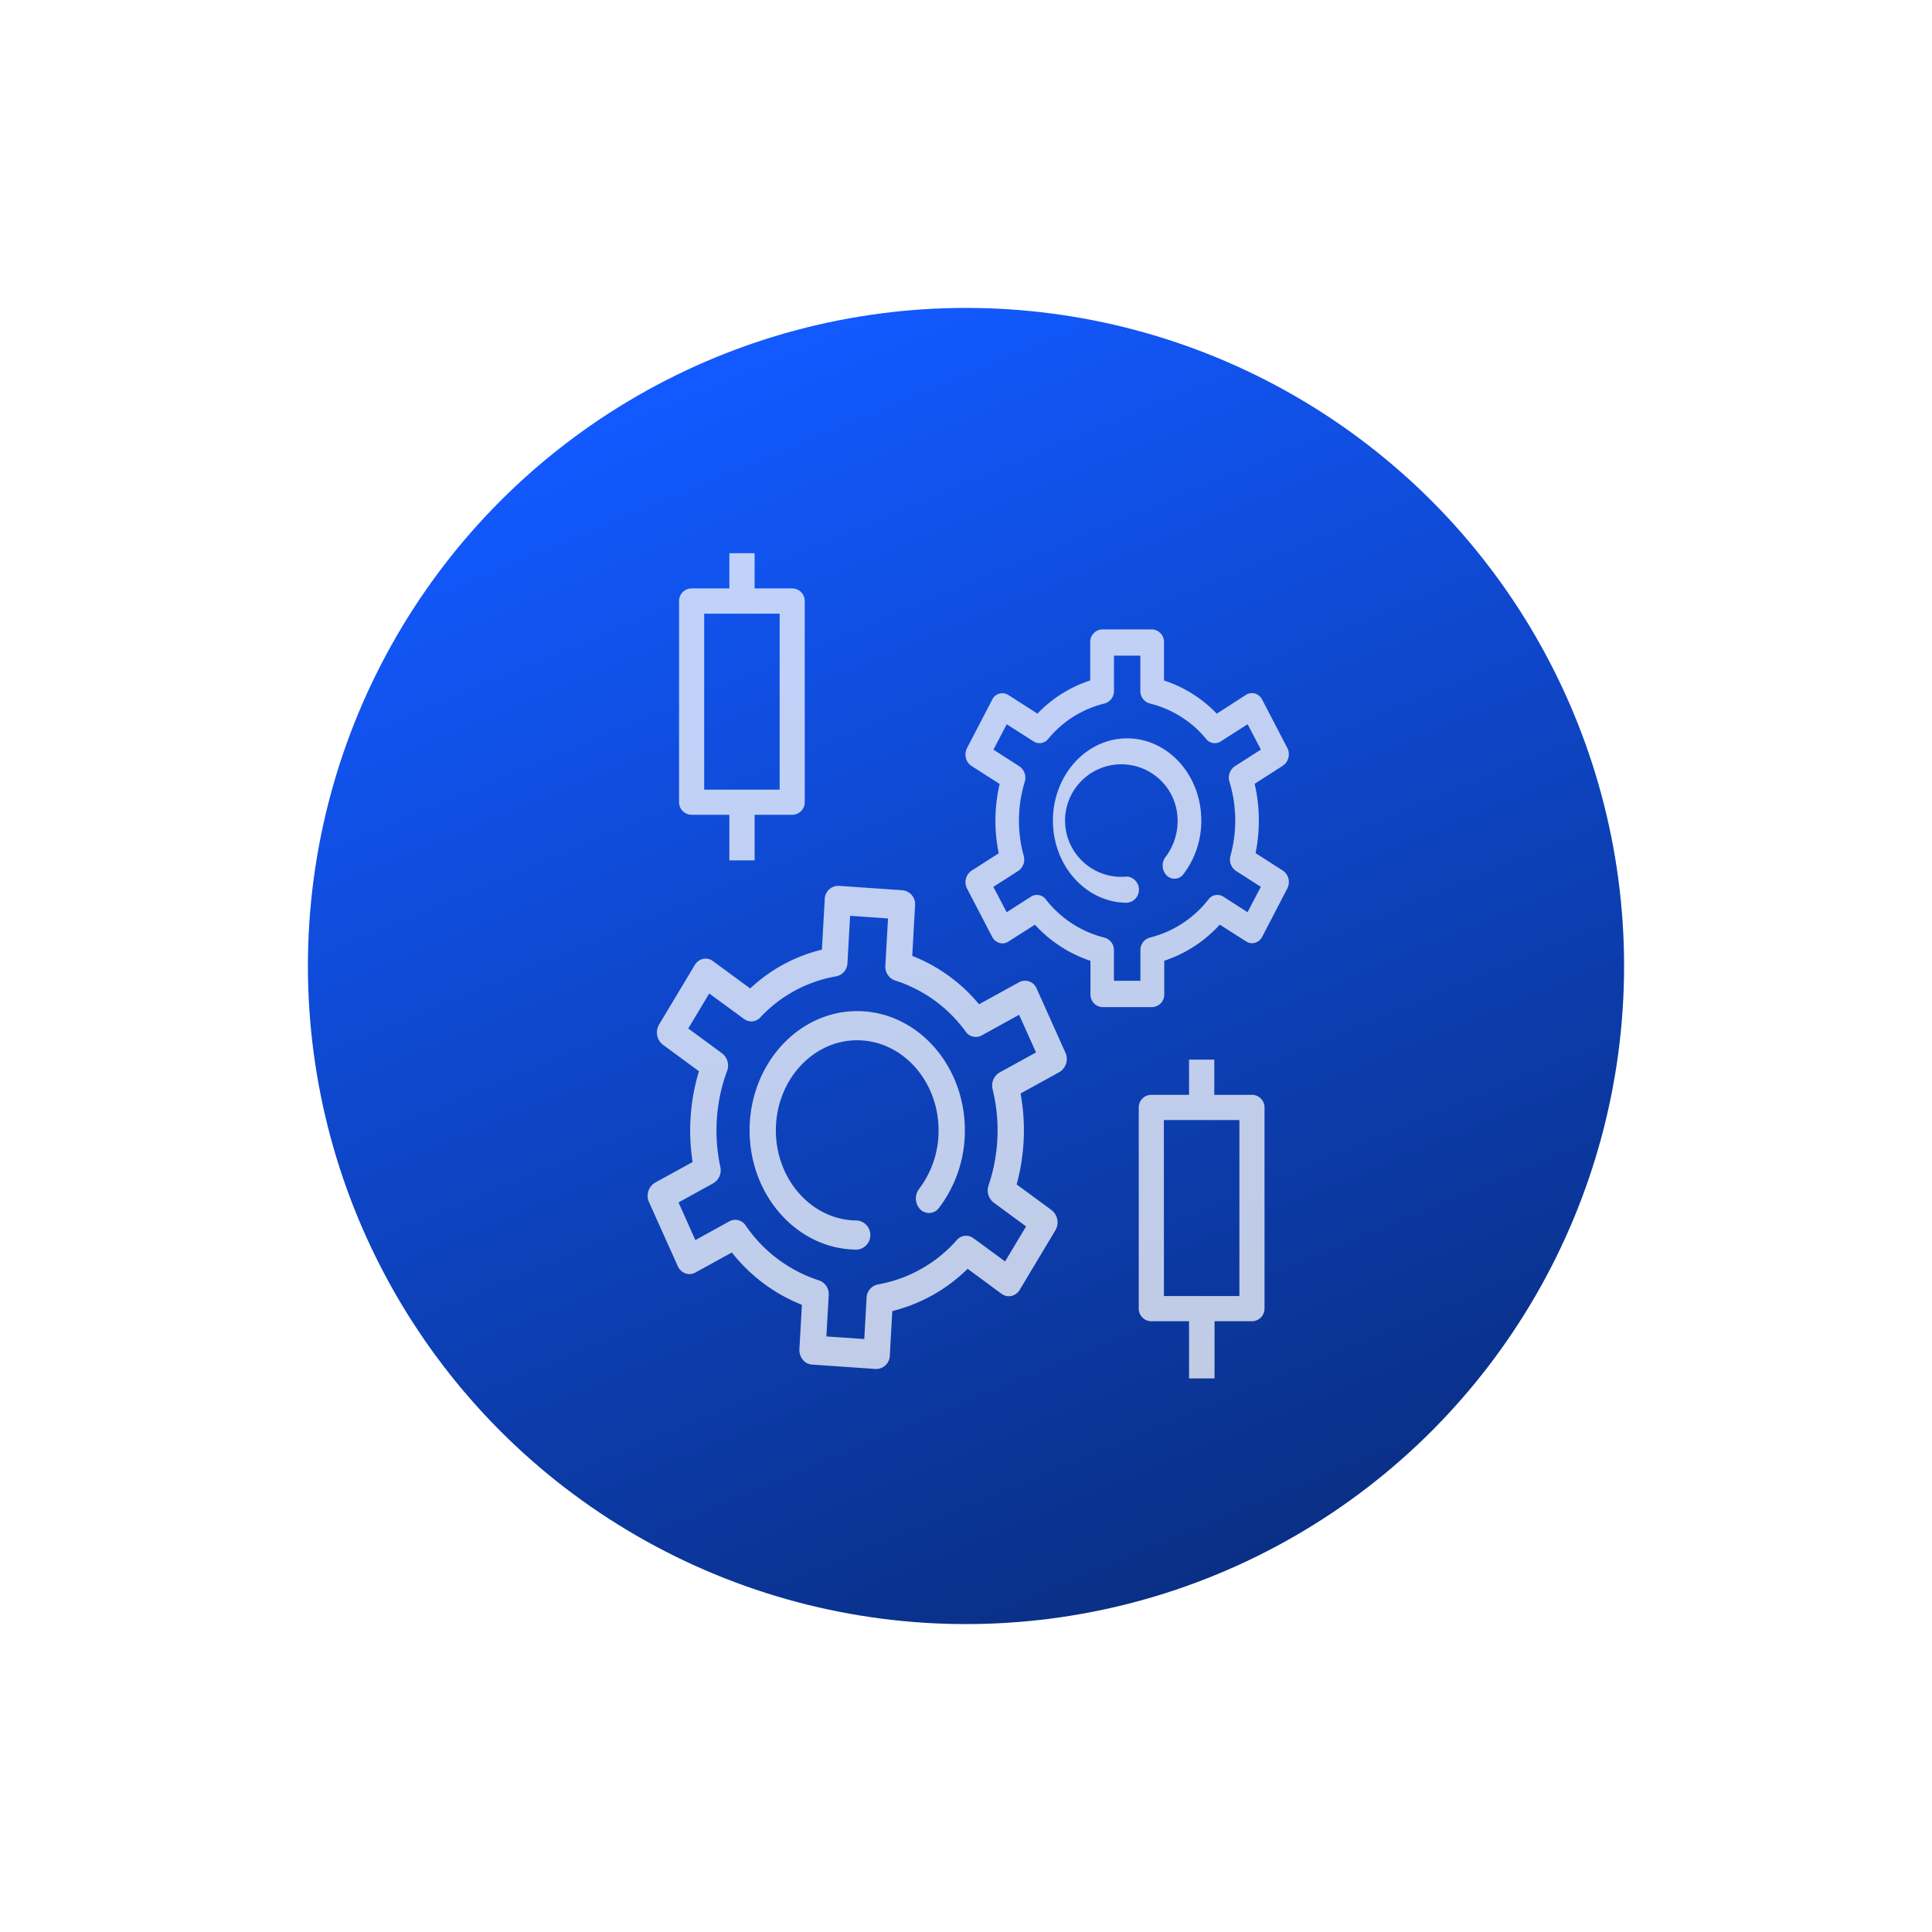 <svg xmlns="http://www.w3.org/2000/svg" xmlns:xlink="http://www.w3.org/1999/xlink" width="160" height="160" viewBox="0 0 160 160"><defs><style>.a{fill:url(#a);}.b{opacity:0.74;}.c{fill:#fff;}.d{filter:url(#b);}</style><linearGradient id="a" x1="0.312" y1="0.053" x2="0.707" y2="1" gradientUnits="objectBoundingBox"><stop offset="0" stop-color="#1259ff"/><stop offset="1" stop-color="#092d80"/></linearGradient><filter id="b" x="0" y="0" width="160" height="160" filterUnits="userSpaceOnUse"><feOffset input="SourceAlpha"/><feGaussianBlur stdDeviation="8.5" result="c"/><feFlood flood-opacity="0.741"/><feComposite operator="in" in2="c"/><feComposite in="SourceGraphic"/></filter></defs><g transform="translate(-1019.5 -857.5)"><g transform="translate(187)"><g transform="translate(176)"><g class="d" transform="matrix(1, 0, 0, 1, 656.5, 857.5)"><circle class="a" cx="54.5" cy="54.5" r="54.5" transform="translate(25.5 25.5)"/></g></g></g><g class="b" transform="translate(1073.143 903.313)"><g transform="translate(-0.001 0)"><path class="c" d="M32.216,208.84a1.043,1.043,0,0,0-1.46-.543l-3.318,1.827a13.69,13.69,0,0,0-5.532-4.008l.232-4.155a1.165,1.165,0,0,0-1.019-1.279l-5.306-.367a1.133,1.133,0,0,0-1.155,1.129l-.234,4.155a13.219,13.219,0,0,0-5.939,3.215l-3.091-2.27a1,1,0,0,0-.817-.177,1.09,1.09,0,0,0-.688.516L.943,211.795a1.287,1.287,0,0,0,.305,1.675l2.994,2.2a16.775,16.775,0,0,0-.7,3.945,16.944,16.944,0,0,0,.175,3.575L.6,224.9a1.27,1.27,0,0,0-.491,1.618L2.481,231.8a1.138,1.138,0,0,0,.628.608,1,1,0,0,0,.832-.065l3.025-1.664a13.95,13.95,0,0,0,5.8,4.336l-.206,3.665a1.293,1.293,0,0,0,.275.875,1.059,1.059,0,0,0,.748.406l5.311.367h.069a1.144,1.144,0,0,0,1.086-1.132l.206-3.665a13.487,13.487,0,0,0,6.235-3.5L29.3,234.1a1.008,1.008,0,0,0,.825.177,1.1,1.1,0,0,0,.688-.516l2.943-4.913a1.29,1.29,0,0,0-.305-1.673l-2.9-2.131a16.989,16.989,0,0,0,.326-7.533l3.218-1.772a1.268,1.268,0,0,0,.491-1.617Zm-3.084,6.936a1.255,1.255,0,0,0-.567,1.4,14.279,14.279,0,0,1-.336,7.936,1.279,1.279,0,0,0,.413,1.43l2.69,1.979-1.738,2.9-2.624-1.925a1.012,1.012,0,0,0-1.375.155,11.345,11.345,0,0,1-6.545,3.678,1.166,1.166,0,0,0-.927,1.119l-.191,3.4-3.138-.216.193-3.4a1.2,1.2,0,0,0-.795-1.238,11.729,11.729,0,0,1-6.082-4.551,1.024,1.024,0,0,0-1.348-.344l-2.82,1.554-1.393-3.119,2.888-1.592a1.251,1.251,0,0,0,.573-1.361,14.247,14.247,0,0,1-.294-3.81,14.023,14.023,0,0,1,.851-4.11,1.283,1.283,0,0,0-.4-1.466L3.356,212.13l1.737-2.9,2.882,2.111a1.009,1.009,0,0,0,1.352-.131,11.164,11.164,0,0,1,6.287-3.4,1.166,1.166,0,0,0,.927-1.119l.219-3.894,3.139.221-.22,3.894a1.2,1.2,0,0,0,.795,1.238,11.536,11.536,0,0,1,5.856,4.238,1.019,1.019,0,0,0,1.326.315l3.1-1.709,1.4,3.119Z" transform="translate(0.001 -172.767)"/><path class="c" d="M70.263,275.79c-4.915,0-8.913,4.43-8.913,9.877s4,9.876,8.913,9.876a1.213,1.213,0,0,0,0-2.413c-3.713,0-6.738-3.348-6.738-7.462s3.025-7.464,6.738-7.464S77,281.552,77,285.667a7.962,7.962,0,0,1-1.618,4.854,1.3,1.3,0,0,0,.118,1.7,1.019,1.019,0,0,0,1.536-.138,10.535,10.535,0,0,0,2.141-6.417C79.178,280.219,75.178,275.79,70.263,275.79Z" transform="translate(-52.914 -237.867)"/><path class="c" d="M215.331,71.854a1,1,0,0,0,.6-.506L218,67.361a1.152,1.152,0,0,0-.359-1.484l-2.266-1.451a13.457,13.457,0,0,0-.074-5.74l2.338-1.5A1.151,1.151,0,0,0,218,55.706l-2.075-3.988a1,1,0,0,0-.6-.506.9.9,0,0,0-.744.109l-2.416,1.558a10.615,10.615,0,0,0-4.371-2.75V46.986a1.037,1.037,0,0,0-.98-1.086h-4.15a1.038,1.038,0,0,0-.98,1.086v3.139a10.616,10.616,0,0,0-4.371,2.75L194.9,51.33a.929.929,0,0,0-1.282.292.906.906,0,0,0-.057.106l-2.075,3.988a1.184,1.184,0,0,0-.1.825,1.074,1.074,0,0,0,.457.659l2.338,1.5a13.423,13.423,0,0,0-.073,5.74l-2.267,1.451a1.152,1.152,0,0,0-.356,1.477l2.075,3.988a1,1,0,0,0,.6.506.893.893,0,0,0,.744-.109l2.2-1.4a10.822,10.822,0,0,0,4.6,2.992v2.75a1.036,1.036,0,0,0,.98,1.085h4.15a1.036,1.036,0,0,0,.98-1.085V73.34a10.822,10.822,0,0,0,4.6-2.992l2.193,1.4A.9.9,0,0,0,215.331,71.854Zm-3.85-3.6a8.873,8.873,0,0,1-4.864,3.17,1.066,1.066,0,0,0-.777,1.062V75h-2.193V72.49a1.066,1.066,0,0,0-.777-1.062,8.873,8.873,0,0,1-4.864-3.17.912.912,0,0,0-1.227-.226l-2.016,1.29-1.1-2.1,2.063-1.323a1.141,1.141,0,0,0,.447-1.26,11,11,0,0,1,.085-6.107,1.141,1.141,0,0,0-.437-1.291l-2.152-1.385,1.1-2.1,2.222,1.42a.913.913,0,0,0,1.207-.2,8.717,8.717,0,0,1,4.675-2.941,1.068,1.068,0,0,0,.777-1.063v-2.9h2.185v2.9a1.068,1.068,0,0,0,.777,1.063,8.717,8.717,0,0,1,4.675,2.941.912.912,0,0,0,1.207.2l2.223-1.423,1.1,2.1-2.163,1.385a1.141,1.141,0,0,0-.437,1.291,11,11,0,0,1,.085,6.107,1.141,1.141,0,0,0,.447,1.26l2.063,1.323-1.1,2.1L212.7,68.03a.913.913,0,0,0-1.221.228Z" transform="translate(-165.038 -39.588)"/><path class="c" d="M250.2,111.52c-3.388,0-6.144,3.054-6.144,6.808s2.75,6.807,6.144,6.807a1.091,1.091,0,0,0,0-2.171,4.66,4.66,0,1,1,4.183-4.635,4.937,4.937,0,0,1-1.005,3.021,1.17,1.17,0,0,0,.107,1.532.916.916,0,0,0,1.382-.118,7.265,7.265,0,0,0,1.477-4.439C256.348,114.574,253.592,111.52,250.2,111.52Z" transform="translate(-210.5 -96.185)"/><path class="c" d="M28.238,39.956H19.911A1.041,1.041,0,0,1,18.87,38.92V22.251a1.041,1.041,0,0,1,1.041-1.041h8.327a1.041,1.041,0,0,1,1.041,1.041V38.92A1.041,1.041,0,0,1,28.238,39.956ZM20.95,37.874H27.2V23.3H20.95Z" transform="translate(-16.275 -18.293)"/><rect class="c" width="2.091" height="3.957" transform="translate(6.761)"/><rect class="c" width="2.091" height="5.092" transform="translate(6.761 20.347)"/><path class="c" d="M305.094,344.958h-8.332a1.041,1.041,0,0,1-1.042-1.04h0V327.252a1.042,1.042,0,0,1,1.042-1.042h8.332a1.042,1.042,0,0,1,1.042,1.042V343.92A1.042,1.042,0,0,1,305.094,344.958Zm-7.288-2.083h6.25V328.3H297.8Z" transform="translate(-255.056 -281.354)"/><rect class="c" width="2.091" height="3.957" transform="translate(44.83 41.941)"/><rect class="c" width="2.111" height="6.053" transform="translate(44.83 62.288)"/></g></g></g></svg>